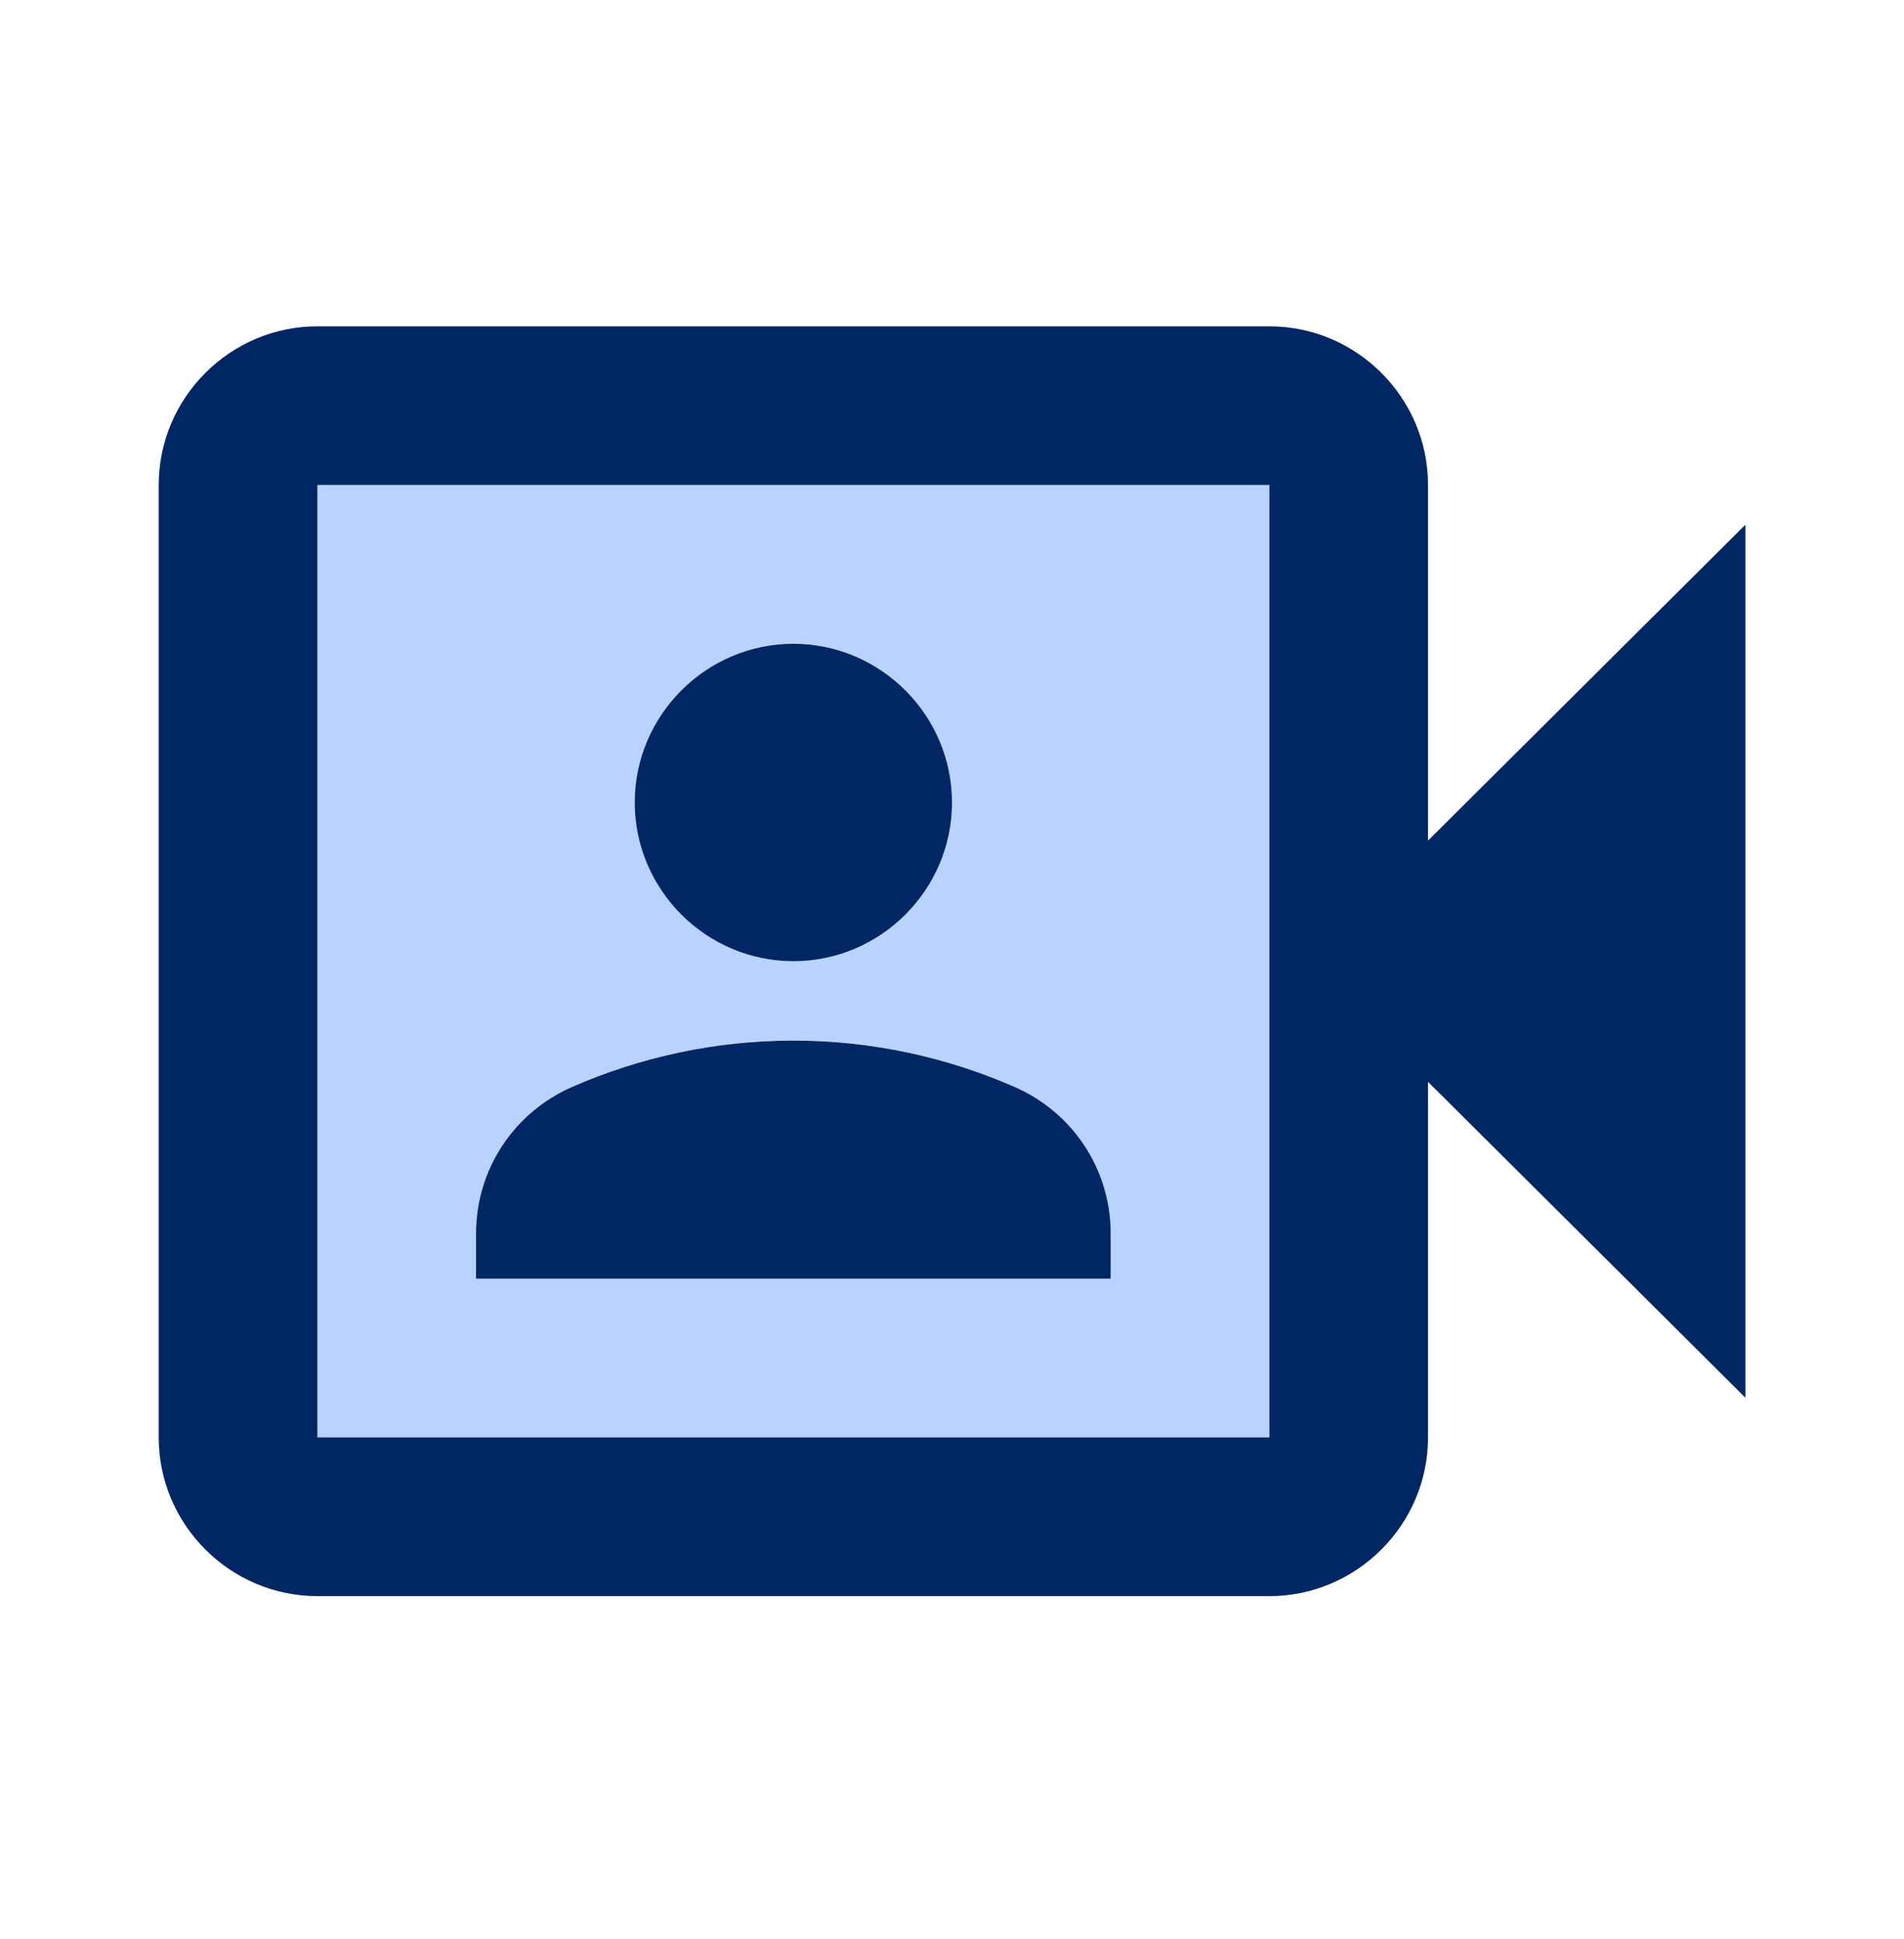 <?xml version="1.0" encoding="UTF-8"?>
<svg xmlns="http://www.w3.org/2000/svg" width="56" height="57" viewBox="0 0 56 57" fill="none">
  <path d="M42.001 24.714V14.26C42.001 11.694 39.901 9.594 37.335 9.594H9.335C6.768 9.594 4.668 11.694 4.668 14.26V42.26C4.668 44.827 6.768 46.927 9.335 46.927H37.335C39.901 46.927 42.001 44.827 42.001 42.26V31.807L51.335 41.094V15.427L42.001 24.714ZM37.335 42.26H9.335V14.26H37.335V42.26ZM23.335 28.26C25.901 28.26 28.001 26.16 28.001 23.594C28.001 21.027 25.901 18.927 23.335 18.927C20.768 18.927 18.668 21.027 18.668 23.594C18.668 26.16 20.768 28.26 23.335 28.26ZM32.668 36.264C32.668 34.374 31.548 32.694 29.821 31.947C27.838 31.084 25.645 30.594 23.335 30.594C21.025 30.594 18.831 31.084 16.848 31.947C15.121 32.694 14.001 34.374 14.001 36.264V37.594H32.668V36.264Z" fill="#012664"></path>
  <path opacity="0.3" d="M9.336 42.258H37.336V22.868V14.258H9.336V42.258ZM23.336 18.924C25.903 18.924 28.003 21.024 28.003 23.591C28.003 26.158 25.903 28.258 23.336 28.258C20.769 28.258 18.669 26.158 18.669 23.591C18.669 21.024 20.769 18.924 23.336 18.924ZM14.003 36.261C14.003 34.371 15.123 32.691 16.849 31.945C18.833 31.081 21.026 30.591 23.336 30.591C25.646 30.591 27.839 31.081 29.823 31.945C31.549 32.691 32.669 34.371 32.669 36.261V37.591H14.003V36.261Z" fill="#156DFC"></path>
</svg>
